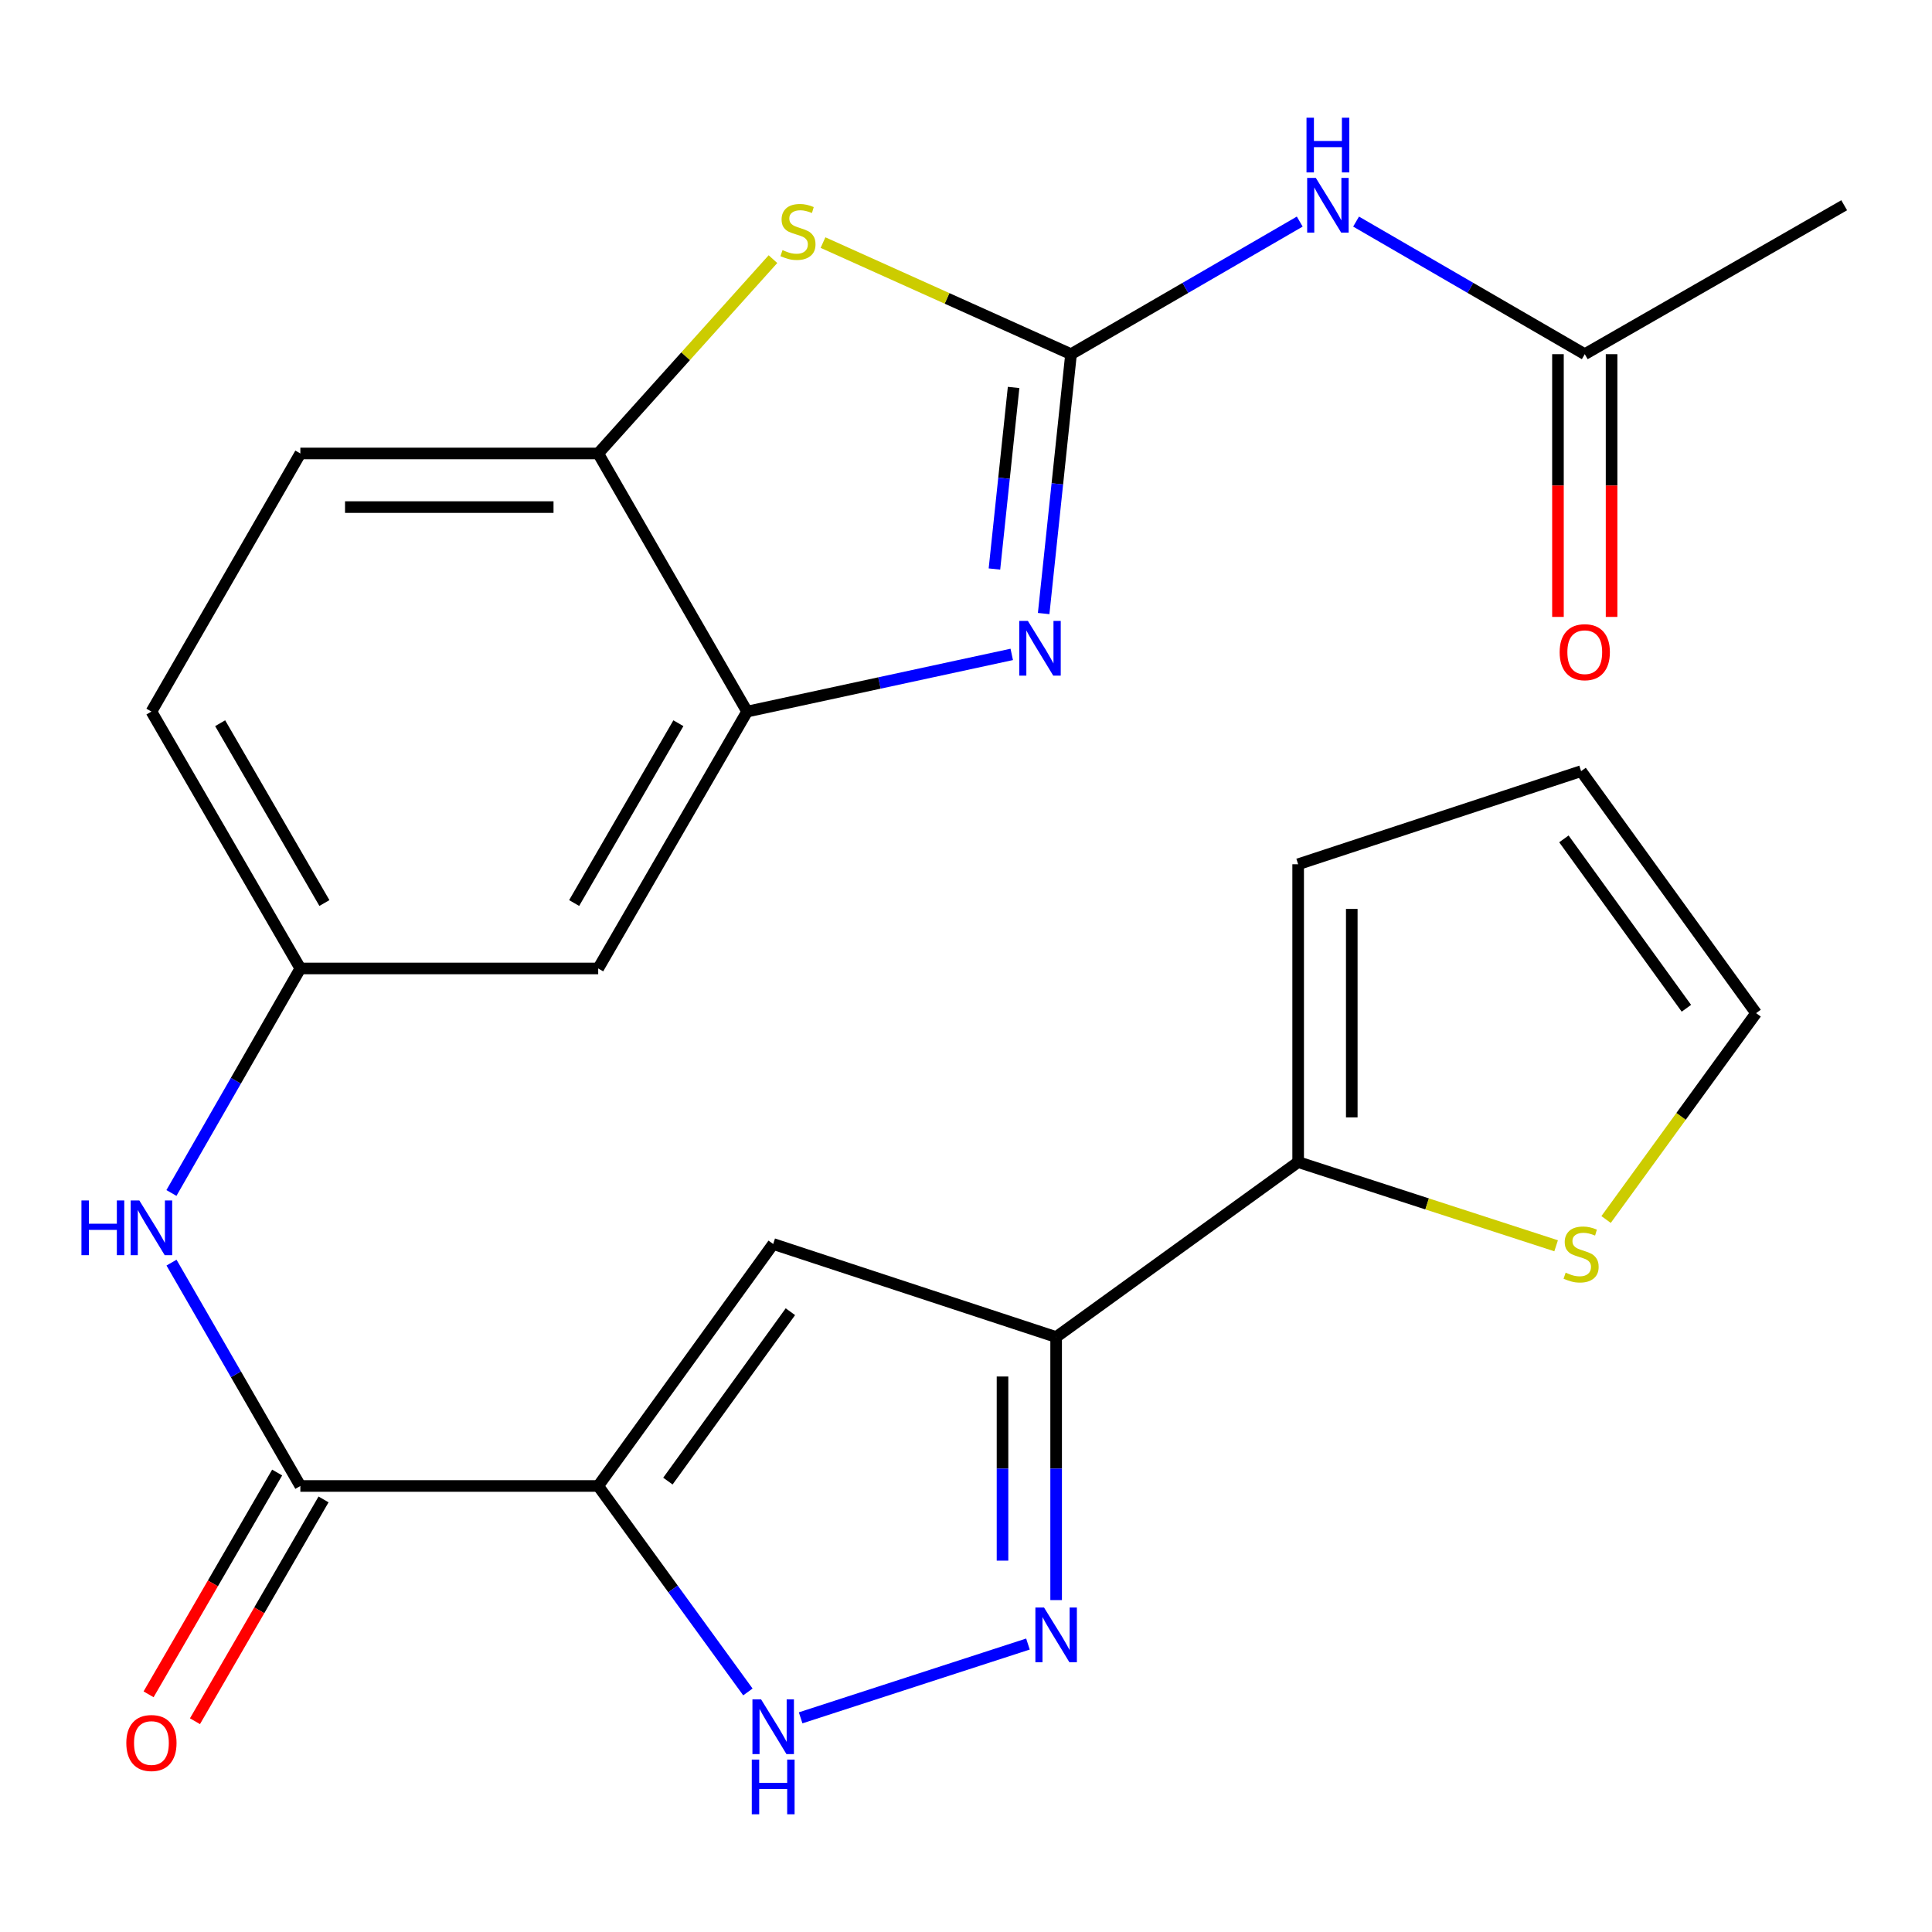 <?xml version='1.0' encoding='iso-8859-1'?>
<svg version='1.1' baseProfile='full'
              xmlns='http://www.w3.org/2000/svg'
                      xmlns:rdkit='http://www.rdkit.org/xml'
                      xmlns:xlink='http://www.w3.org/1999/xlink'
                  xml:space='preserve'
width='1000px' height='1000px' viewBox='0 0 1000 1000'>
<!-- END OF HEADER -->
<rect style='opacity:1.0;fill:#FFFFFF;stroke:none' width='1000' height='1000' x='0' y='0'> </rect>
<path class='bond-1' d='M 554.364,183.323 L 547.28,250.447' style='fill:none;fill-rule:evenodd;stroke:#000000;stroke-width:6px;stroke-linecap:butt;stroke-linejoin:miter;stroke-opacity:1' />
<path class='bond-1' d='M 547.28,250.447 L 540.195,317.572' style='fill:none;fill-rule:evenodd;stroke:#0000FF;stroke-width:6px;stroke-linecap:butt;stroke-linejoin:miter;stroke-opacity:1' />
<path class='bond-1' d='M 524.637,200.547 L 519.678,247.534' style='fill:none;fill-rule:evenodd;stroke:#000000;stroke-width:6px;stroke-linecap:butt;stroke-linejoin:miter;stroke-opacity:1' />
<path class='bond-1' d='M 519.678,247.534 L 514.719,294.522' style='fill:none;fill-rule:evenodd;stroke:#0000FF;stroke-width:6px;stroke-linecap:butt;stroke-linejoin:miter;stroke-opacity:1' />
<path class='bond-6' d='M 554.364,183.323 L 490.174,154.442' style='fill:none;fill-rule:evenodd;stroke:#000000;stroke-width:6px;stroke-linecap:butt;stroke-linejoin:miter;stroke-opacity:1' />
<path class='bond-6' d='M 490.174,154.442 L 425.984,125.561' style='fill:none;fill-rule:evenodd;stroke:#CCCC00;stroke-width:6px;stroke-linecap:butt;stroke-linejoin:miter;stroke-opacity:1' />
<path class='bond-8' d='M 554.364,183.323 L 613.554,149.009' style='fill:none;fill-rule:evenodd;stroke:#000000;stroke-width:6px;stroke-linecap:butt;stroke-linejoin:miter;stroke-opacity:1' />
<path class='bond-8' d='M 613.554,149.009 L 672.744,114.694' style='fill:none;fill-rule:evenodd;stroke:#0000FF;stroke-width:6px;stroke-linecap:butt;stroke-linejoin:miter;stroke-opacity:1' />
<path class='bond-0' d='M 309.626,769.139 L 155.462,769.139' style='fill:none;fill-rule:evenodd;stroke:#000000;stroke-width:6px;stroke-linecap:butt;stroke-linejoin:miter;stroke-opacity:1' />
<path class='bond-2' d='M 309.626,769.139 L 400.2,643.887' style='fill:none;fill-rule:evenodd;stroke:#000000;stroke-width:6px;stroke-linecap:butt;stroke-linejoin:miter;stroke-opacity:1' />
<path class='bond-2' d='M 345.703,766.615 L 409.105,678.938' style='fill:none;fill-rule:evenodd;stroke:#000000;stroke-width:6px;stroke-linecap:butt;stroke-linejoin:miter;stroke-opacity:1' />
<path class='bond-5' d='M 309.626,769.139 L 348.368,822.444' style='fill:none;fill-rule:evenodd;stroke:#000000;stroke-width:6px;stroke-linecap:butt;stroke-linejoin:miter;stroke-opacity:1' />
<path class='bond-5' d='M 348.368,822.444 L 387.109,875.748' style='fill:none;fill-rule:evenodd;stroke:#0000FF;stroke-width:6px;stroke-linecap:butt;stroke-linejoin:miter;stroke-opacity:1' />
<path class='bond-9' d='M 523.68,338.717 L 455.194,353.514' style='fill:none;fill-rule:evenodd;stroke:#0000FF;stroke-width:6px;stroke-linecap:butt;stroke-linejoin:miter;stroke-opacity:1' />
<path class='bond-9' d='M 455.194,353.514 L 386.708,368.31' style='fill:none;fill-rule:evenodd;stroke:#000000;stroke-width:6px;stroke-linecap:butt;stroke-linejoin:miter;stroke-opacity:1' />
<path class='bond-3' d='M 400.2,643.887 L 546.654,692.057' style='fill:none;fill-rule:evenodd;stroke:#000000;stroke-width:6px;stroke-linecap:butt;stroke-linejoin:miter;stroke-opacity:1' />
<path class='bond-10' d='M 546.654,692.057 L 671.922,601.483' style='fill:none;fill-rule:evenodd;stroke:#000000;stroke-width:6px;stroke-linecap:butt;stroke-linejoin:miter;stroke-opacity:1' />
<path class='bond-27' d='M 546.654,692.057 L 546.654,760.132' style='fill:none;fill-rule:evenodd;stroke:#000000;stroke-width:6px;stroke-linecap:butt;stroke-linejoin:miter;stroke-opacity:1' />
<path class='bond-27' d='M 546.654,760.132 L 546.654,828.207' style='fill:none;fill-rule:evenodd;stroke:#0000FF;stroke-width:6px;stroke-linecap:butt;stroke-linejoin:miter;stroke-opacity:1' />
<path class='bond-27' d='M 518.899,712.48 L 518.899,760.132' style='fill:none;fill-rule:evenodd;stroke:#000000;stroke-width:6px;stroke-linecap:butt;stroke-linejoin:miter;stroke-opacity:1' />
<path class='bond-27' d='M 518.899,760.132 L 518.899,807.785' style='fill:none;fill-rule:evenodd;stroke:#0000FF;stroke-width:6px;stroke-linecap:butt;stroke-linejoin:miter;stroke-opacity:1' />
<path class='bond-4' d='M 532.065,850.957 L 414.406,889.148' style='fill:none;fill-rule:evenodd;stroke:#0000FF;stroke-width:6px;stroke-linecap:butt;stroke-linejoin:miter;stroke-opacity:1' />
<path class='bond-11' d='M 400.083,134.129 L 354.855,184.422' style='fill:none;fill-rule:evenodd;stroke:#CCCC00;stroke-width:6px;stroke-linecap:butt;stroke-linejoin:miter;stroke-opacity:1' />
<path class='bond-11' d='M 354.855,184.422 L 309.626,234.716' style='fill:none;fill-rule:evenodd;stroke:#000000;stroke-width:6px;stroke-linecap:butt;stroke-linejoin:miter;stroke-opacity:1' />
<path class='bond-7' d='M 155.462,769.139 L 122.118,711.335' style='fill:none;fill-rule:evenodd;stroke:#000000;stroke-width:6px;stroke-linecap:butt;stroke-linejoin:miter;stroke-opacity:1' />
<path class='bond-7' d='M 122.118,711.335 L 88.773,653.531' style='fill:none;fill-rule:evenodd;stroke:#0000FF;stroke-width:6px;stroke-linecap:butt;stroke-linejoin:miter;stroke-opacity:1' />
<path class='bond-17' d='M 143.456,762.179 L 110.18,819.579' style='fill:none;fill-rule:evenodd;stroke:#000000;stroke-width:6px;stroke-linecap:butt;stroke-linejoin:miter;stroke-opacity:1' />
<path class='bond-17' d='M 110.18,819.579 L 76.904,876.979' style='fill:none;fill-rule:evenodd;stroke:#FF0000;stroke-width:6px;stroke-linecap:butt;stroke-linejoin:miter;stroke-opacity:1' />
<path class='bond-17' d='M 167.468,776.099 L 134.192,833.499' style='fill:none;fill-rule:evenodd;stroke:#000000;stroke-width:6px;stroke-linecap:butt;stroke-linejoin:miter;stroke-opacity:1' />
<path class='bond-17' d='M 134.192,833.499 L 100.915,890.899' style='fill:none;fill-rule:evenodd;stroke:#FF0000;stroke-width:6px;stroke-linecap:butt;stroke-linejoin:miter;stroke-opacity:1' />
<path class='bond-15' d='M 701.908,114.695 L 761.09,149.009' style='fill:none;fill-rule:evenodd;stroke:#0000FF;stroke-width:6px;stroke-linecap:butt;stroke-linejoin:miter;stroke-opacity:1' />
<path class='bond-15' d='M 761.09,149.009 L 820.273,183.323' style='fill:none;fill-rule:evenodd;stroke:#000000;stroke-width:6px;stroke-linecap:butt;stroke-linejoin:miter;stroke-opacity:1' />
<path class='bond-13' d='M 386.708,368.31 L 309.626,501.272' style='fill:none;fill-rule:evenodd;stroke:#000000;stroke-width:6px;stroke-linecap:butt;stroke-linejoin:miter;stroke-opacity:1' />
<path class='bond-13' d='M 351.134,374.334 L 297.177,467.407' style='fill:none;fill-rule:evenodd;stroke:#000000;stroke-width:6px;stroke-linecap:butt;stroke-linejoin:miter;stroke-opacity:1' />
<path class='bond-25' d='M 386.708,368.31 L 309.626,234.716' style='fill:none;fill-rule:evenodd;stroke:#000000;stroke-width:6px;stroke-linecap:butt;stroke-linejoin:miter;stroke-opacity:1' />
<path class='bond-14' d='M 671.922,601.483 L 738.684,623.147' style='fill:none;fill-rule:evenodd;stroke:#000000;stroke-width:6px;stroke-linecap:butt;stroke-linejoin:miter;stroke-opacity:1' />
<path class='bond-14' d='M 738.684,623.147 L 805.447,644.811' style='fill:none;fill-rule:evenodd;stroke:#CCCC00;stroke-width:6px;stroke-linecap:butt;stroke-linejoin:miter;stroke-opacity:1' />
<path class='bond-18' d='M 671.922,601.483 L 671.922,447.335' style='fill:none;fill-rule:evenodd;stroke:#000000;stroke-width:6px;stroke-linecap:butt;stroke-linejoin:miter;stroke-opacity:1' />
<path class='bond-18' d='M 699.677,578.361 L 699.677,470.457' style='fill:none;fill-rule:evenodd;stroke:#000000;stroke-width:6px;stroke-linecap:butt;stroke-linejoin:miter;stroke-opacity:1' />
<path class='bond-22' d='M 309.626,234.716 L 155.462,234.716' style='fill:none;fill-rule:evenodd;stroke:#000000;stroke-width:6px;stroke-linecap:butt;stroke-linejoin:miter;stroke-opacity:1' />
<path class='bond-22' d='M 286.502,262.471 L 178.587,262.471' style='fill:none;fill-rule:evenodd;stroke:#000000;stroke-width:6px;stroke-linecap:butt;stroke-linejoin:miter;stroke-opacity:1' />
<path class='bond-12' d='M 88.733,617.484 L 122.098,559.378' style='fill:none;fill-rule:evenodd;stroke:#0000FF;stroke-width:6px;stroke-linecap:butt;stroke-linejoin:miter;stroke-opacity:1' />
<path class='bond-12' d='M 122.098,559.378 L 155.462,501.272' style='fill:none;fill-rule:evenodd;stroke:#000000;stroke-width:6px;stroke-linecap:butt;stroke-linejoin:miter;stroke-opacity:1' />
<path class='bond-16' d='M 309.626,501.272 L 155.462,501.272' style='fill:none;fill-rule:evenodd;stroke:#000000;stroke-width:6px;stroke-linecap:butt;stroke-linejoin:miter;stroke-opacity:1' />
<path class='bond-19' d='M 831.307,631.216 L 870.129,577.809' style='fill:none;fill-rule:evenodd;stroke:#CCCC00;stroke-width:6px;stroke-linecap:butt;stroke-linejoin:miter;stroke-opacity:1' />
<path class='bond-19' d='M 870.129,577.809 L 908.95,524.401' style='fill:none;fill-rule:evenodd;stroke:#000000;stroke-width:6px;stroke-linecap:butt;stroke-linejoin:miter;stroke-opacity:1' />
<path class='bond-21' d='M 806.395,183.323 L 806.395,251.318' style='fill:none;fill-rule:evenodd;stroke:#000000;stroke-width:6px;stroke-linecap:butt;stroke-linejoin:miter;stroke-opacity:1' />
<path class='bond-21' d='M 806.395,251.318 L 806.395,319.312' style='fill:none;fill-rule:evenodd;stroke:#FF0000;stroke-width:6px;stroke-linecap:butt;stroke-linejoin:miter;stroke-opacity:1' />
<path class='bond-21' d='M 834.15,183.323 L 834.15,251.318' style='fill:none;fill-rule:evenodd;stroke:#000000;stroke-width:6px;stroke-linecap:butt;stroke-linejoin:miter;stroke-opacity:1' />
<path class='bond-21' d='M 834.15,251.318 L 834.15,319.312' style='fill:none;fill-rule:evenodd;stroke:#FF0000;stroke-width:6px;stroke-linecap:butt;stroke-linejoin:miter;stroke-opacity:1' />
<path class='bond-24' d='M 820.273,183.323 L 954.545,106.241' style='fill:none;fill-rule:evenodd;stroke:#000000;stroke-width:6px;stroke-linecap:butt;stroke-linejoin:miter;stroke-opacity:1' />
<path class='bond-26' d='M 155.462,501.272 L 78.38,368.31' style='fill:none;fill-rule:evenodd;stroke:#000000;stroke-width:6px;stroke-linecap:butt;stroke-linejoin:miter;stroke-opacity:1' />
<path class='bond-26' d='M 167.912,467.407 L 113.954,374.334' style='fill:none;fill-rule:evenodd;stroke:#000000;stroke-width:6px;stroke-linecap:butt;stroke-linejoin:miter;stroke-opacity:1' />
<path class='bond-20' d='M 671.922,447.335 L 818.376,399.149' style='fill:none;fill-rule:evenodd;stroke:#000000;stroke-width:6px;stroke-linecap:butt;stroke-linejoin:miter;stroke-opacity:1' />
<path class='bond-28' d='M 908.95,524.401 L 818.376,399.149' style='fill:none;fill-rule:evenodd;stroke:#000000;stroke-width:6px;stroke-linecap:butt;stroke-linejoin:miter;stroke-opacity:1' />
<path class='bond-28' d='M 872.873,521.877 L 809.471,434.201' style='fill:none;fill-rule:evenodd;stroke:#000000;stroke-width:6px;stroke-linecap:butt;stroke-linejoin:miter;stroke-opacity:1' />
<path class='bond-23' d='M 155.462,234.716 L 78.38,368.31' style='fill:none;fill-rule:evenodd;stroke:#000000;stroke-width:6px;stroke-linecap:butt;stroke-linejoin:miter;stroke-opacity:1' />
<path  class='atom-2' d='M 532.037 321.399
L 541.317 336.399
Q 542.237 337.879, 543.717 340.559
Q 545.197 343.239, 545.277 343.399
L 545.277 321.399
L 549.037 321.399
L 549.037 349.719
L 545.157 349.719
L 535.197 333.319
Q 534.037 331.399, 532.797 329.199
Q 531.597 326.999, 531.237 326.319
L 531.237 349.719
L 527.557 349.719
L 527.557 321.399
L 532.037 321.399
' fill='#0000FF'/>
<path  class='atom-5' d='M 540.394 832.061
L 549.674 847.061
Q 550.594 848.541, 552.074 851.221
Q 553.554 853.901, 553.634 854.061
L 553.634 832.061
L 557.394 832.061
L 557.394 860.381
L 553.514 860.381
L 543.554 843.981
Q 542.394 842.061, 541.154 839.861
Q 539.954 837.661, 539.594 836.981
L 539.594 860.381
L 535.914 860.381
L 535.914 832.061
L 540.394 832.061
' fill='#0000FF'/>
<path  class='atom-6' d='M 393.94 879.599
L 403.22 894.599
Q 404.14 896.079, 405.62 898.759
Q 407.1 901.439, 407.18 901.599
L 407.18 879.599
L 410.94 879.599
L 410.94 907.919
L 407.06 907.919
L 397.1 891.519
Q 395.94 889.599, 394.7 887.399
Q 393.5 885.199, 393.14 884.519
L 393.14 907.919
L 389.46 907.919
L 389.46 879.599
L 393.94 879.599
' fill='#0000FF'/>
<path  class='atom-6' d='M 389.12 910.751
L 392.96 910.751
L 392.96 922.791
L 407.44 922.791
L 407.44 910.751
L 411.28 910.751
L 411.28 939.071
L 407.44 939.071
L 407.44 925.991
L 392.96 925.991
L 392.96 939.071
L 389.12 939.071
L 389.12 910.751
' fill='#0000FF'/>
<path  class='atom-7' d='M 405.029 129.453
Q 405.349 129.573, 406.669 130.133
Q 407.989 130.693, 409.429 131.053
Q 410.909 131.373, 412.349 131.373
Q 415.029 131.373, 416.589 130.093
Q 418.149 128.773, 418.149 126.493
Q 418.149 124.933, 417.349 123.973
Q 416.589 123.013, 415.389 122.493
Q 414.189 121.973, 412.189 121.373
Q 409.669 120.613, 408.149 119.893
Q 406.669 119.173, 405.589 117.653
Q 404.549 116.133, 404.549 113.573
Q 404.549 110.013, 406.949 107.813
Q 409.389 105.613, 414.189 105.613
Q 417.469 105.613, 421.189 107.173
L 420.269 110.253
Q 416.869 108.853, 414.309 108.853
Q 411.549 108.853, 410.029 110.013
Q 408.509 111.133, 408.549 113.093
Q 408.549 114.613, 409.309 115.533
Q 410.109 116.453, 411.229 116.973
Q 412.389 117.493, 414.309 118.093
Q 416.869 118.893, 418.389 119.693
Q 419.909 120.493, 420.989 122.133
Q 422.109 123.733, 422.109 126.493
Q 422.109 130.413, 419.469 132.533
Q 416.869 134.613, 412.509 134.613
Q 409.989 134.613, 408.069 134.053
Q 406.189 133.533, 403.949 132.613
L 405.029 129.453
' fill='#CCCC00'/>
<path  class='atom-9' d='M 681.066 92.081
L 690.346 107.081
Q 691.266 108.561, 692.746 111.241
Q 694.226 113.921, 694.306 114.081
L 694.306 92.081
L 698.066 92.081
L 698.066 120.401
L 694.186 120.401
L 684.226 104.001
Q 683.066 102.081, 681.826 99.881
Q 680.626 97.681, 680.266 97.001
L 680.266 120.401
L 676.586 120.401
L 676.586 92.081
L 681.066 92.081
' fill='#0000FF'/>
<path  class='atom-9' d='M 676.246 60.929
L 680.086 60.929
L 680.086 72.969
L 694.566 72.969
L 694.566 60.929
L 698.406 60.929
L 698.406 89.249
L 694.566 89.249
L 694.566 76.169
L 680.086 76.169
L 680.086 89.249
L 676.246 89.249
L 676.246 60.929
' fill='#0000FF'/>
<path  class='atom-13' d='M 42.16 621.354
L 46 621.354
L 46 633.394
L 60.48 633.394
L 60.48 621.354
L 64.32 621.354
L 64.32 649.674
L 60.48 649.674
L 60.48 636.594
L 46 636.594
L 46 649.674
L 42.16 649.674
L 42.16 621.354
' fill='#0000FF'/>
<path  class='atom-13' d='M 72.12 621.354
L 81.4 636.354
Q 82.32 637.834, 83.8 640.514
Q 85.28 643.194, 85.36 643.354
L 85.36 621.354
L 89.12 621.354
L 89.12 649.674
L 85.24 649.674
L 75.28 633.274
Q 74.12 631.354, 72.88 629.154
Q 71.68 626.954, 71.32 626.274
L 71.32 649.674
L 67.64 649.674
L 67.64 621.354
L 72.12 621.354
' fill='#0000FF'/>
<path  class='atom-15' d='M 810.376 658.726
Q 810.696 658.846, 812.016 659.406
Q 813.336 659.966, 814.776 660.326
Q 816.256 660.646, 817.696 660.646
Q 820.376 660.646, 821.936 659.366
Q 823.496 658.046, 823.496 655.766
Q 823.496 654.206, 822.696 653.246
Q 821.936 652.286, 820.736 651.766
Q 819.536 651.246, 817.536 650.646
Q 815.016 649.886, 813.496 649.166
Q 812.016 648.446, 810.936 646.926
Q 809.896 645.406, 809.896 642.846
Q 809.896 639.286, 812.296 637.086
Q 814.736 634.886, 819.536 634.886
Q 822.816 634.886, 826.536 636.446
L 825.616 639.526
Q 822.216 638.126, 819.656 638.126
Q 816.896 638.126, 815.376 639.286
Q 813.856 640.406, 813.896 642.366
Q 813.896 643.886, 814.656 644.806
Q 815.456 645.726, 816.576 646.246
Q 817.736 646.766, 819.656 647.366
Q 822.216 648.166, 823.736 648.966
Q 825.256 649.766, 826.336 651.406
Q 827.456 653.006, 827.456 655.766
Q 827.456 659.686, 824.816 661.806
Q 822.216 663.886, 817.856 663.886
Q 815.336 663.886, 813.416 663.326
Q 811.536 662.806, 809.296 661.886
L 810.376 658.726
' fill='#CCCC00'/>
<path  class='atom-18' d='M 65.38 902.181
Q 65.38 895.381, 68.74 891.581
Q 72.1 887.781, 78.38 887.781
Q 84.66 887.781, 88.02 891.581
Q 91.38 895.381, 91.38 902.181
Q 91.38 909.061, 87.98 912.981
Q 84.58 916.861, 78.38 916.861
Q 72.14 916.861, 68.74 912.981
Q 65.38 909.101, 65.38 902.181
M 78.38 913.661
Q 82.7 913.661, 85.02 910.781
Q 87.38 907.861, 87.38 902.181
Q 87.38 896.621, 85.02 893.821
Q 82.7 890.981, 78.38 890.981
Q 74.06 890.981, 71.7 893.781
Q 69.38 896.581, 69.38 902.181
Q 69.38 907.901, 71.7 910.781
Q 74.06 913.661, 78.38 913.661
' fill='#FF0000'/>
<path  class='atom-22' d='M 807.273 337.566
Q 807.273 330.766, 810.633 326.966
Q 813.993 323.166, 820.273 323.166
Q 826.553 323.166, 829.913 326.966
Q 833.273 330.766, 833.273 337.566
Q 833.273 344.446, 829.873 348.366
Q 826.473 352.246, 820.273 352.246
Q 814.033 352.246, 810.633 348.366
Q 807.273 344.486, 807.273 337.566
M 820.273 349.046
Q 824.593 349.046, 826.913 346.166
Q 829.273 343.246, 829.273 337.566
Q 829.273 332.006, 826.913 329.206
Q 824.593 326.366, 820.273 326.366
Q 815.953 326.366, 813.593 329.166
Q 811.273 331.966, 811.273 337.566
Q 811.273 343.286, 813.593 346.166
Q 815.953 349.046, 820.273 349.046
' fill='#FF0000'/>
</svg>
